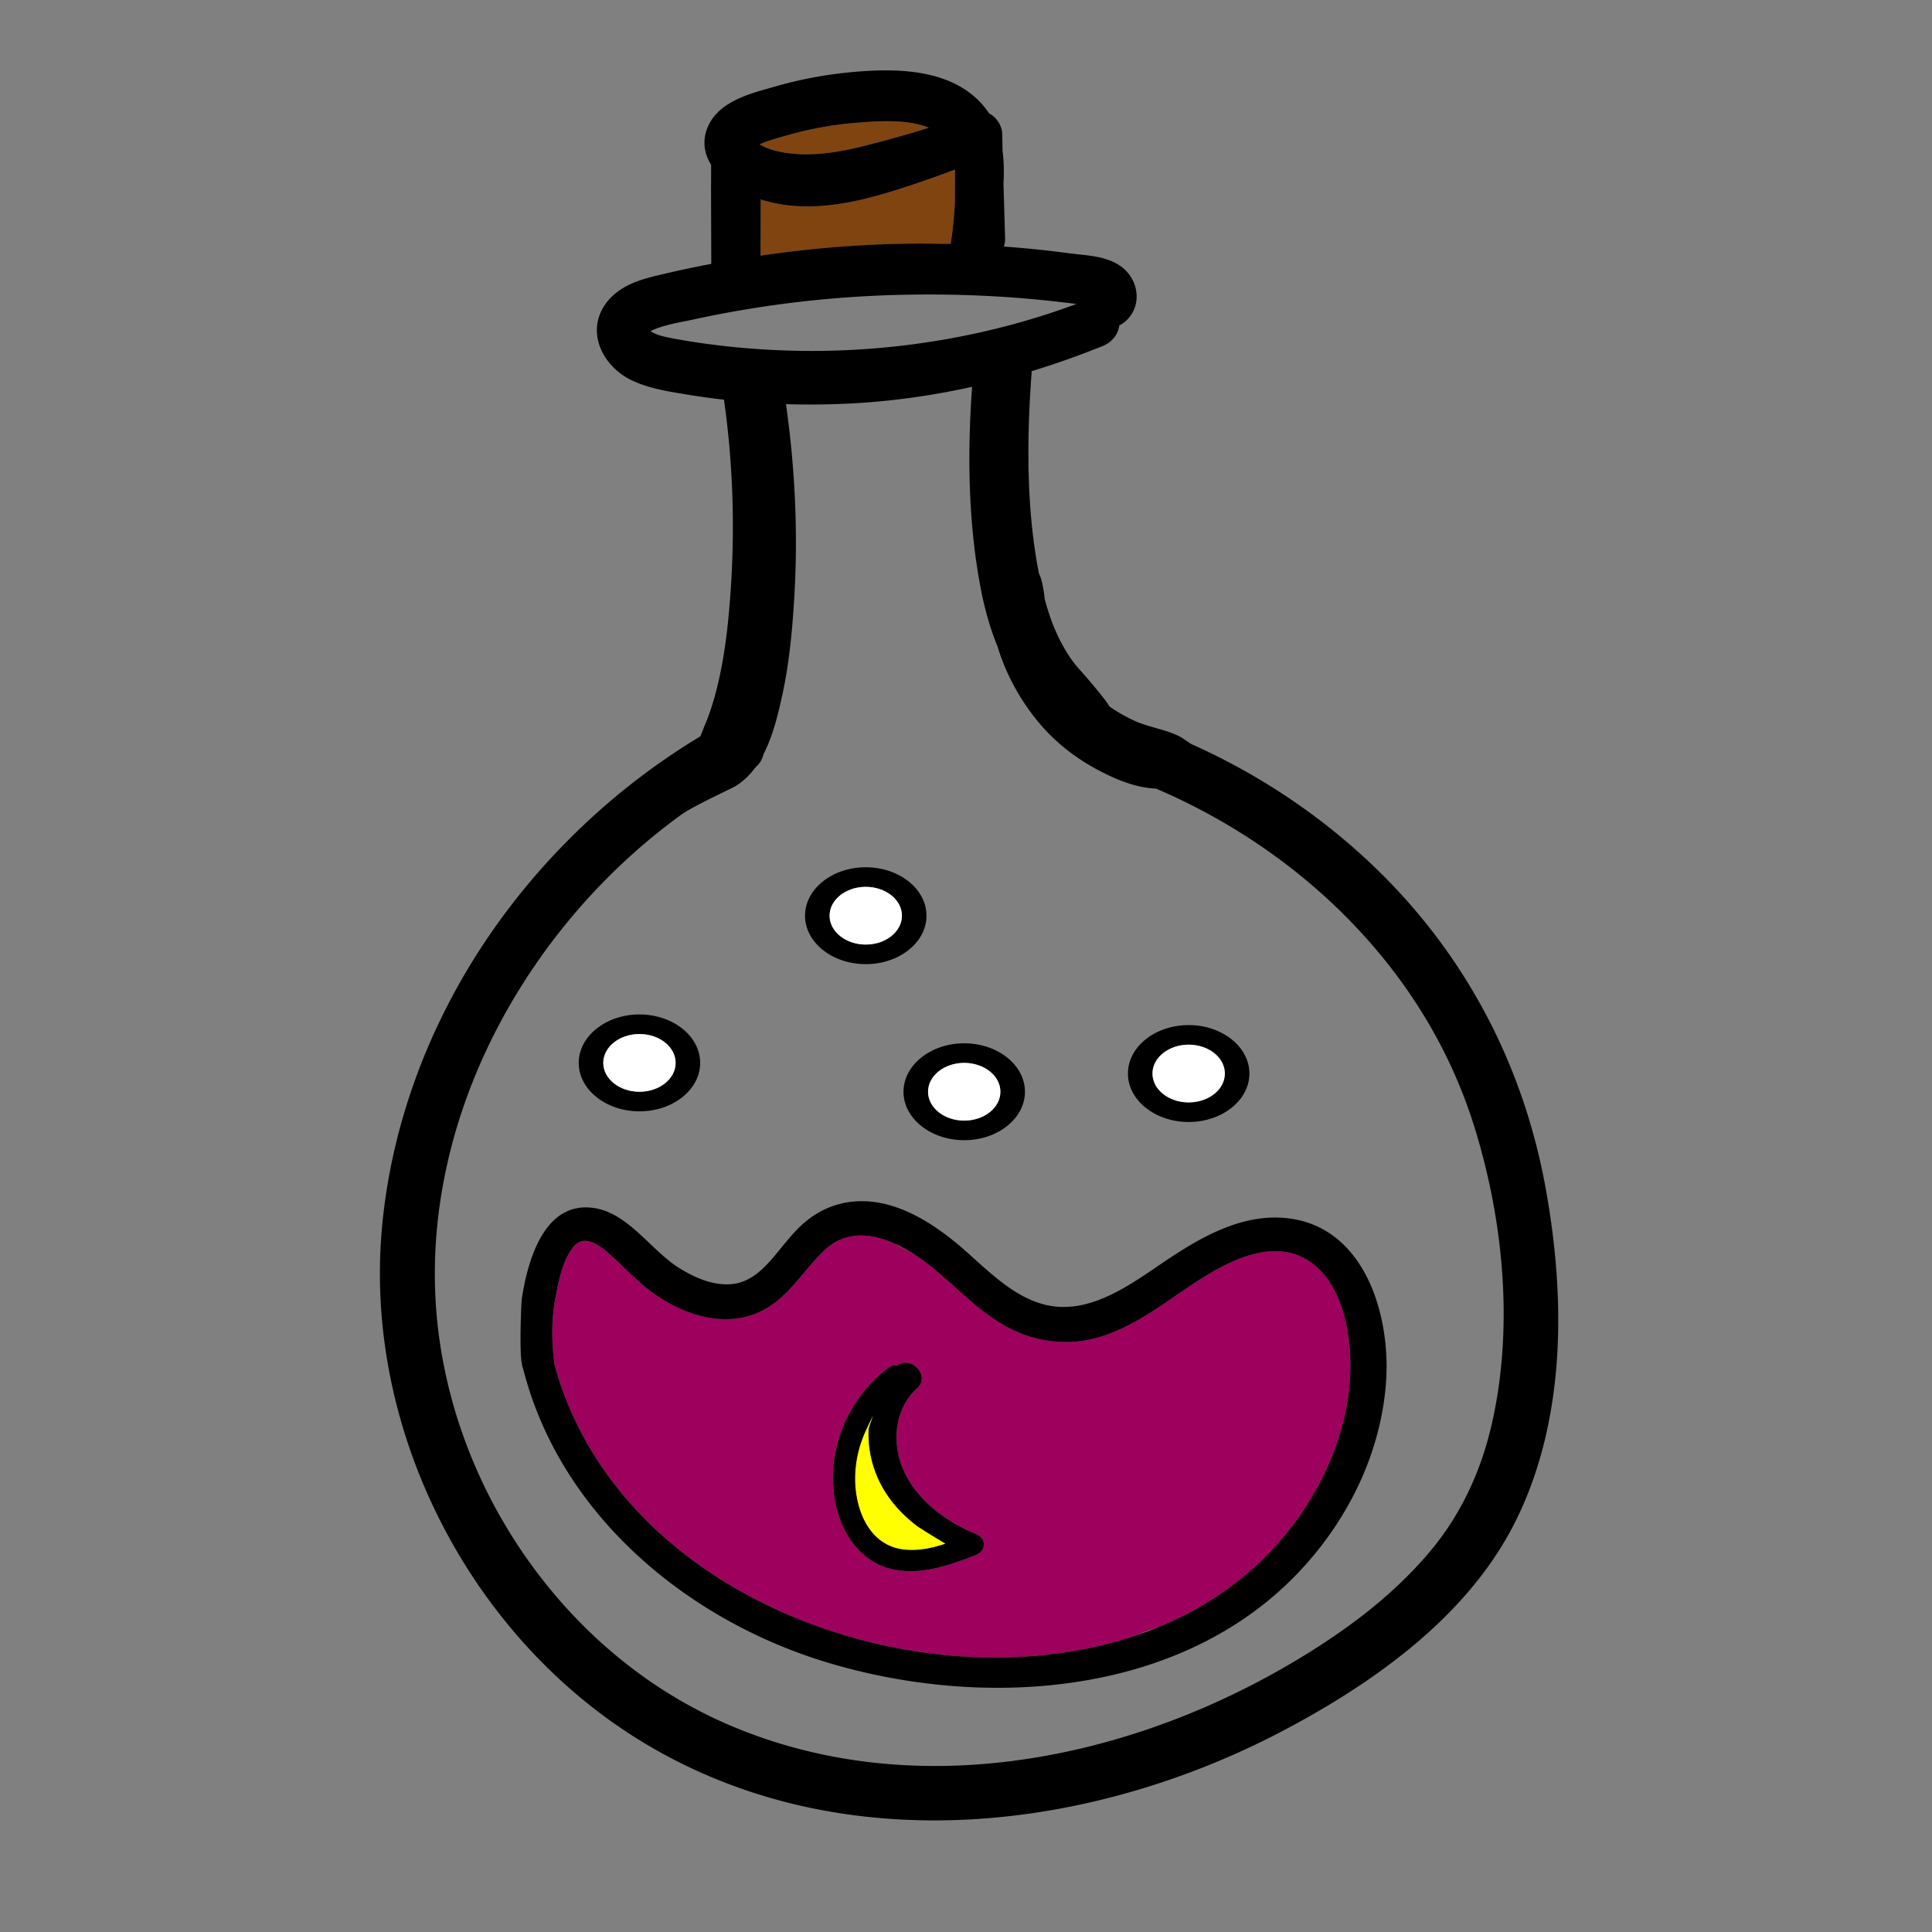 <svg xmlns="http://www.w3.org/2000/svg" xmlns:xlink="http://www.w3.org/1999/xlink" viewBox="0 0 2100 2100" xmlns:v="https://vecta.io/nano"><rect x="0" y="0" width="2100" height="2100" fill="#808080" stroke="none"/><path d="M1010.137 1667.209l-3.271-2.046 1.14.715 2.131 1.331zM941.04 1555.06c.293-.2 2.783-5.774 4.865-10.326l-4.865 10.326zm46.794 129.689c5.822.252 11.673-.181 17.502-1.114-5.891.88-11.823 1.323-17.502 1.114zm-43.685-131.318c.014-.306.161-.897.384-1.651-.33 1.044-.499 1.695-.384 1.651zm474.488-185.25c-36.169-20.178-79.559.841-111.069 20.471-35.482 22.104-67.626 49.765-107.875 63.246-39.339 13.177-80.01 6.823-114.775-15.224-33.279-21.105-58.566-52.342-91.617-73.558l-.52-.325c-5.266-3.229-19.335-10.021-19.406-10.643-25.846-11.787-54.492-14.921-77.391 6.935-26.057 24.87-42.09 57.684-78.257 70.115-37.467 12.879-78.609-2.338-109.135-24.637-16.198-11.833-29.244-26.329-44.047-39.676-10.217-9.211-28.344-24.604-40.598-10.349-12.444 14.476-17.087 38.841-20.406 56.998-4.037 22.085-4.047 44.827-1.356 67.064a15.48 15.48 0 0 1 .053 3.166 348.25 348.25 0 0 0 3.738 13.021c49.253 159.315 198.348 259.575 355.26 293.801 89.861 19.601 188.381 18.33 275.481-11.532.131-.719 15.362-6.325 22.838-8.597 56.085-23.105 106.416-58.978 145.195-109.868 43.909-57.623 71.396-133.444 60.828-206.461-4.588-31.699-17.446-67.491-46.94-83.946zm-357.574 321.842c-29.056 11.519-62.197 23.241-93.67 15.02-11.609-3.032-21.6-8.789-29.957-16.365a78.18 78.18 0 0 1-2.275-2.149c-12.211-11.99-20.651-27.983-25.198-44.895-15.487-57.602 9.021-120.02 56.079-155.224 3.208-2.4 6.399-2.857 9.189-2.048 15.294-11.359 36.564 11.213 21.46 24.818-24.5 22.07-27.634 59.162-14.838 88.427 14.391 32.912 46.677 56.731 79.209 69.865 10.995 4.439 11.089 18.156 0 22.552zm-128.766-57.51c5.591 24.058 19.889 46.183 45.606 51.106-25.646-5.277-40.014-27.048-45.606-51.106z" fill="#9e005d"/><path d="M1005.336 1683.635c6.539-1.047 13.049-2.709 19.452-4.728l2.938-.955c-.762-.391-9.453-5.674-17.588-10.743l-2.131-1.331c-.029-.006-.46-.278-1.14-.715-5.027-3.157-9.352-5.94-10.72-6.993-17.622-13.562-32.442-30.364-41.81-51.263-7.491-16.711-11.009-35.268-10.188-53.476-.115.044.054-.607.384-1.651 1.081-3.646 4.105-11.432 4.242-12.905-.482.898-1.611 3.225-2.869 5.858-2.083 4.552-4.572 10.125-4.865 10.326-11.09 24.103-14.731 51.687-8.743 77.453 5.591 24.058 19.959 45.829 45.606 51.106 3.293.631 6.607.986 9.931 1.13 5.679.209 11.611-.234 17.502-1.114z" fill="#ff0"/><path d="M857.455 146.556c-10.677 2.963-21.707 6.023-31.832 10.218 8.939 5.724 23.319 9.517 40.78 10.625 3.303.21 6.718.316 10.151.316 14.495 0 30.307-1.863 48.337-5.694 11.852-2.518 57.829-14.371 84.744-23.183-11.815-4.766-26.705-7.083-45.498-7.083-13.544 0-27.184 1.199-38.144 2.162-22.324 1.961-45.383 6.213-68.539 12.638z" fill="#804411"/><path d="M1388.628 1323.45c-45.848-1.027-88.011 24.22-124.649 49.011-33.934 22.961-74.296 52.64-117.718 47.577-41.069-4.789-72.302-39.458-101.99-64.842-31.075-26.57-71.205-52.121-113.912-49.35-20.882 1.355-39.481 9.177-55.437 22.609-14.128 11.893-24.621 27.221-36.756 40.987-12.063 13.685-25.722 25.406-44.757 26.491-19.306 1.101-37.782-7.07-53.953-16.87-33.839-20.507-59.827-67.248-103.551-66.675-47.001.616-62.873 61.607-68.589 98.469-.967 6.24-2.845 59.27-.117 70.873l.208 1.574c.2 1.431.587 2.717 1.1 3.895 39.499 157.414 176.379 272.878 329.324 319.427 164.991 50.216 372.513 39.127 502.379-86.207 59.277-57.208 100.072-134.545 106.282-217.257 5.778-76.961-25.77-177.648-117.865-179.712zm16.122 335.138c-38.779 50.891-89.109 86.763-145.195 109.868a403.59 403.59 0 0 1-22.838 8.597c-87.1 29.862-185.62 31.133-275.481 11.532-156.912-34.226-306.007-134.487-355.26-293.801-1.335-4.318-2.573-8.661-3.738-13.021a15.55 15.55 0 0 0-.053-3.166c-2.691-22.237-2.682-44.979 1.356-67.064 3.319-18.157 7.962-42.522 20.406-56.998 12.254-14.255 30.381 1.138 40.598 10.349 14.803 13.346 27.849 27.843 44.047 39.676 30.526 22.299 71.668 37.516 109.135 24.637 36.167-12.432 52.2-45.245 78.257-70.115 22.899-21.856 51.544-18.722 77.391-6.935 1.687.769 3.361 1.574 5.022 2.412 4.944 2.496 9.757 5.282 14.385 8.231l.52.325c33.051 21.217 58.338 52.453 91.617 73.558 34.765 22.047 75.436 28.401 114.775 15.224 40.249-13.482 72.394-41.142 107.875-63.246 31.51-19.63 74.901-40.649 111.069-20.471 29.494 16.455 42.352 52.247 46.94 83.946 10.568 73.017-16.918 148.838-60.828 206.461zm-343.686 8.883c-32.532-13.134-64.819-36.952-79.209-69.865-12.796-29.265-9.663-66.357 14.838-88.427 15.104-13.605-6.166-36.177-21.46-24.818-2.791-.809-5.982-.352-9.189 2.048-47.058 35.204-71.566 97.622-56.079 155.224 4.547 16.912 12.987 32.905 25.198 44.895a78.18 78.18 0 0 0 2.275 2.149c8.357 7.577 18.349 13.333 29.957 16.365 31.473 8.221 64.614-3.5 93.67-15.02 11.089-4.396 10.995-18.113 0-22.552zm-73.23 17.278c-3.323-.144-6.637-.5-9.931-1.13-25.717-4.924-40.014-27.048-45.606-51.106-5.988-25.767-2.347-53.351 8.743-77.453l4.865-10.326 2.869-5.858c-.137 1.473-3.161 9.258-4.242 12.905-.224.754-.37 1.345-.384 1.651-.821 18.208 2.697 36.765 10.188 53.476 9.368 20.899 24.187 37.7 41.81 51.263 1.368 1.053 5.693 3.836 10.72 6.993l3.271 2.046 17.588 10.743-2.937.955c-6.404 2.02-12.914 3.681-19.452 4.728-5.829.933-11.681 1.366-17.502 1.114z"/><path d="M1003.471 264.719l29.427.379.428.012c2.246-13.896 3.753-28.755 4.587-45.145l.03-5.421.123-30.288c-21.781 8.295-43.5 15.847-64.735 22.505-23.539 7.38-54.733 16.029-87.301 17.425-2.805.12-5.627.181-8.388.181-18.072 0-35.095-2.561-50.799-7.628l-.167 61.115c59.495-8.718 118.909-13.134 176.794-13.134z" fill="#804411"/><path d="M1679.727 1289.728c-9.9-53.855-26.186-105.767-48.401-154.291a629.45 629.45 0 0 0-85.688-137.201c-65.596-79.94-152.206-145.419-250.467-189.358-1.615-.722-9.728-6.706-12.761-8.245-8.551-4.338-17.317-6.816-25.795-9.213l-8.993-2.63c-9.973-3.118-15.591-5.5-25.049-10.619-5.951-3.221-11.416-6.594-16.632-10.268-1.908-3.377-5.601-8.346-12.615-16.94-6.327-7.752-14.551-17.343-19.999-23.324-7.346-8.064-14.056-18.027-20.514-30.46-6.833-13.156-12.458-28.139-17.185-45.781-.299-2.878-.986-8.146-1.941-13.267-1.421-7.623-2.854-11.916-4.419-14.682l-.685-3.575c-11.205-59.738-13.632-129.199-7.42-212.354.104-1.378.128-2.73.074-4.054 25.879-7.865 51.798-17.028 77.174-27.288 10.428-4.216 17.078-12.791 18.195-22.485 2.479-1.16 4.846-2.745 7.046-4.733 7.609-6.872 11.813-16.306 11.834-26.562.024-11.18-4.858-22.054-13.397-29.833-13.479-12.278-33.229-14.343-49.1-16.002l-9.305-1.061c-23.644-3.191-47.96-5.706-72.491-7.498.93-2.872 1.38-5.988 1.308-9.276l-1.385-46.357-.414-12.365.065-1.299.161-3.34c.465-11.711.064-21.946-1.225-31.262l-.281-17.774c-.085-9.45-5.932-18.624-14.345-23.118a84.29 84.29 0 0 0-5.918-7.95c-21.951-26.089-56.758-38.772-106.411-38.772-9.629 0-19.945.465-31.539 1.422-30.623 2.528-60.367 7.93-88.406 16.056l-6.498 1.84c-22.884 6.409-54.224 15.187-66.178 40.419-6.752 14.251-5.753 29.044 2.849 42.983l-.117 28.633.283 79.002c-22.237 4.212-42.631 8.63-62.324 13.501-15.898 3.933-33.91 9.768-46.959 23.227-12.139 12.52-17.204 28.236-14.263 44.253 3.493 19.027 17.962 36.602 37.76 45.867 17.34 8.116 35.68 11.208 53.416 14.198l1.301.219a833.16 833.16 0 0 0 44.833 6.316c9.585 66.946 12.066 136.366 7.374 206.36-2.589 38.62-6.334 67.827-12.145 94.701-3.434 15.875-7.293 29.622-11.8 42.024-1.488 4.095-3.148 8.127-4.754 12.026l-4.315 10.834c-94.28 56.703-175.978 135.065-236.421 226.81-63.031 95.672-101.083 203.51-110.044 311.854-4.468 54.015-.878 109.145 10.669 163.857 11.261 53.357 29.87 105.356 55.31 154.551 25.405 49.128 57.07 94.394 94.116 134.541 37.894 41.065 80.701 75.976 127.233 103.762 46.899 28.004 98.1 49.243 152.179 63.127 51.236 13.154 105.465 19.823 161.179 19.823 64.62 0 130.967-8.888 197.202-26.418 63.709-16.861 126.001-41.341 185.146-72.759 127.522-67.74 209.96-143.349 252.023-231.146 24.653-51.459 39.074-111.085 42.861-177.222 3.208-56.037-1.163-117.078-12.993-181.426zM1009.635 138.839c-26.915 8.812-72.892 20.665-84.744 23.183-18.03 3.832-33.842 5.694-48.337 5.694a160.68 160.68 0 0 1-10.151-.316c-17.461-1.108-31.84-4.901-40.78-10.625 10.125-4.195 21.155-7.255 31.832-10.218 23.155-6.424 46.215-10.676 68.539-12.638 10.959-.963 24.6-2.162 38.144-2.162 18.793 0 33.683 2.317 45.498 7.083zm-182.792 77.898c15.704 5.067 32.727 7.628 50.799 7.628 2.761 0 5.583-.061 8.388-.181 32.567-1.396 63.762-10.045 87.301-17.425 21.234-6.658 42.954-14.209 64.735-22.505l-.123 30.288-.03 5.421c-.834 16.39-2.342 31.249-4.587 45.145l-.428-.012-29.427-.379c-57.886 0-117.299 4.416-176.794 13.134l.167-61.115zM781.112 375.41c-17.03-2.037-32.626-4.389-47.68-7.189l-.93-.172c-8.482-1.575-18.835-3.496-25.353-8.078 2.37-1.34 6.687-3.278 14.365-5.504 9.128-2.646 18.789-4.496 24.561-5.601l4.105-.814c69.91-15.477 141.948-24.611 214.113-27.148 15.103-.531 30.384-.8 45.418-.8 25.637 0 51.461.782 76.757 2.324a1202.47 1202.47 0 0 1 60.83 5.26l22.752 2.678c-89.527 33.447-188.637 51.083-287.521 51.083-33.788 0-67.909-2.032-101.417-6.039zm839.938 1174.43c-12.38 53.035-35.16 99.384-67.709 137.76-30.79 36.303-69.643 69.392-118.777 101.157-130.456 84.337-278.972 130.783-418.189 130.783-77.176 0-150.465-14.127-217.831-41.987-90.226-37.314-168.945-101.64-227.646-186.023-28.526-41.006-51.372-85.536-67.902-132.353-16.812-47.617-26.745-96.655-29.521-145.752-5.579-98.639 17.603-200.95 67.039-295.872 47.402-91.017 116.34-171.098 199.362-231.586 9.558-6.964 32.799-18.271 46.686-25.027 8.323-4.049 12.081-5.889 13.924-7.064 7.559-4.817 14.406-11.349 20.368-19.43 4.596-3.892 7.67-8.873 8.987-14.557 11.029-21.283 16.707-47.221 20.49-64.504 8.194-37.43 11.251-75.869 13.161-108.534 3.922-67.094.845-136.866-9.145-207.571a847.54 847.54 0 0 0 26.543.418 849.87 849.87 0 0 0 45.44-1.222c42.89-2.306 86.656-8.367 130.29-18.035-6.008 83.582-2.833 155.865 9.661 220.593 4.275 22.155 10.351 42.948 18.058 61.809 9.015 29.939 24.851 58.902 45.818 83.782 15.924 18.898 36.621 35.643 59.852 48.424 25.969 14.288 47.152 21.342 66.438 22.096 80.816 34.427 154.698 85.094 213.75 146.603 62.89 65.506 107.653 140.614 133.049 223.235 34.149 111.101 40.473 225.761 17.806 322.858zm-329.02-330.29c36.396 0 66.006-23.623 66.006-52.66s-29.61-52.66-66.006-52.66-66.007 23.623-66.007 52.66 29.61 52.66 66.007 52.66zm0-84.025c21.678 0 39.314 14.07 39.314 31.365s-17.636 31.365-39.314 31.365-39.315-14.07-39.315-31.365 17.637-31.365 39.315-31.365z"/><ellipse cx="1292.03" cy="1166.89" rx="39.314" ry="31.365" fill="#fff"/><use xlink:href="#A"/><ellipse cx="941.04" cy="995.327" rx="39.314" ry="31.365" fill="#fff"/><use xlink:href="#A" x="-245.984" y="159.994"/><ellipse cx="695.057" cy="1155.321" rx="39.314" ry="31.365" fill="#fff"/><path d="M982.061 1186.686c0 29.037 29.61 52.66 66.007 52.66s66.007-23.623 66.007-52.66-29.611-52.66-66.007-52.66-66.007 23.624-66.007 52.66zm66.007-31.365c21.678 0 39.314 14.07 39.314 31.365s-17.636 31.365-39.314 31.365-39.314-14.07-39.314-31.365 17.636-31.365 39.314-31.365z"/><ellipse cx="1048.068" cy="1186.686" rx="39.314" ry="31.365" fill="#fff"/><defs><path id="A" d="M941.041 1047.987c36.396 0 66.006-23.623 66.006-52.66s-29.61-52.66-66.006-52.66-66.007 23.623-66.007 52.66 29.61 52.66 66.007 52.66zm0-84.026c21.678 0 39.314 14.07 39.314 31.365s-17.636 31.365-39.314 31.365-39.314-14.07-39.314-31.365 17.636-31.365 39.314-31.365z"/></defs></svg>